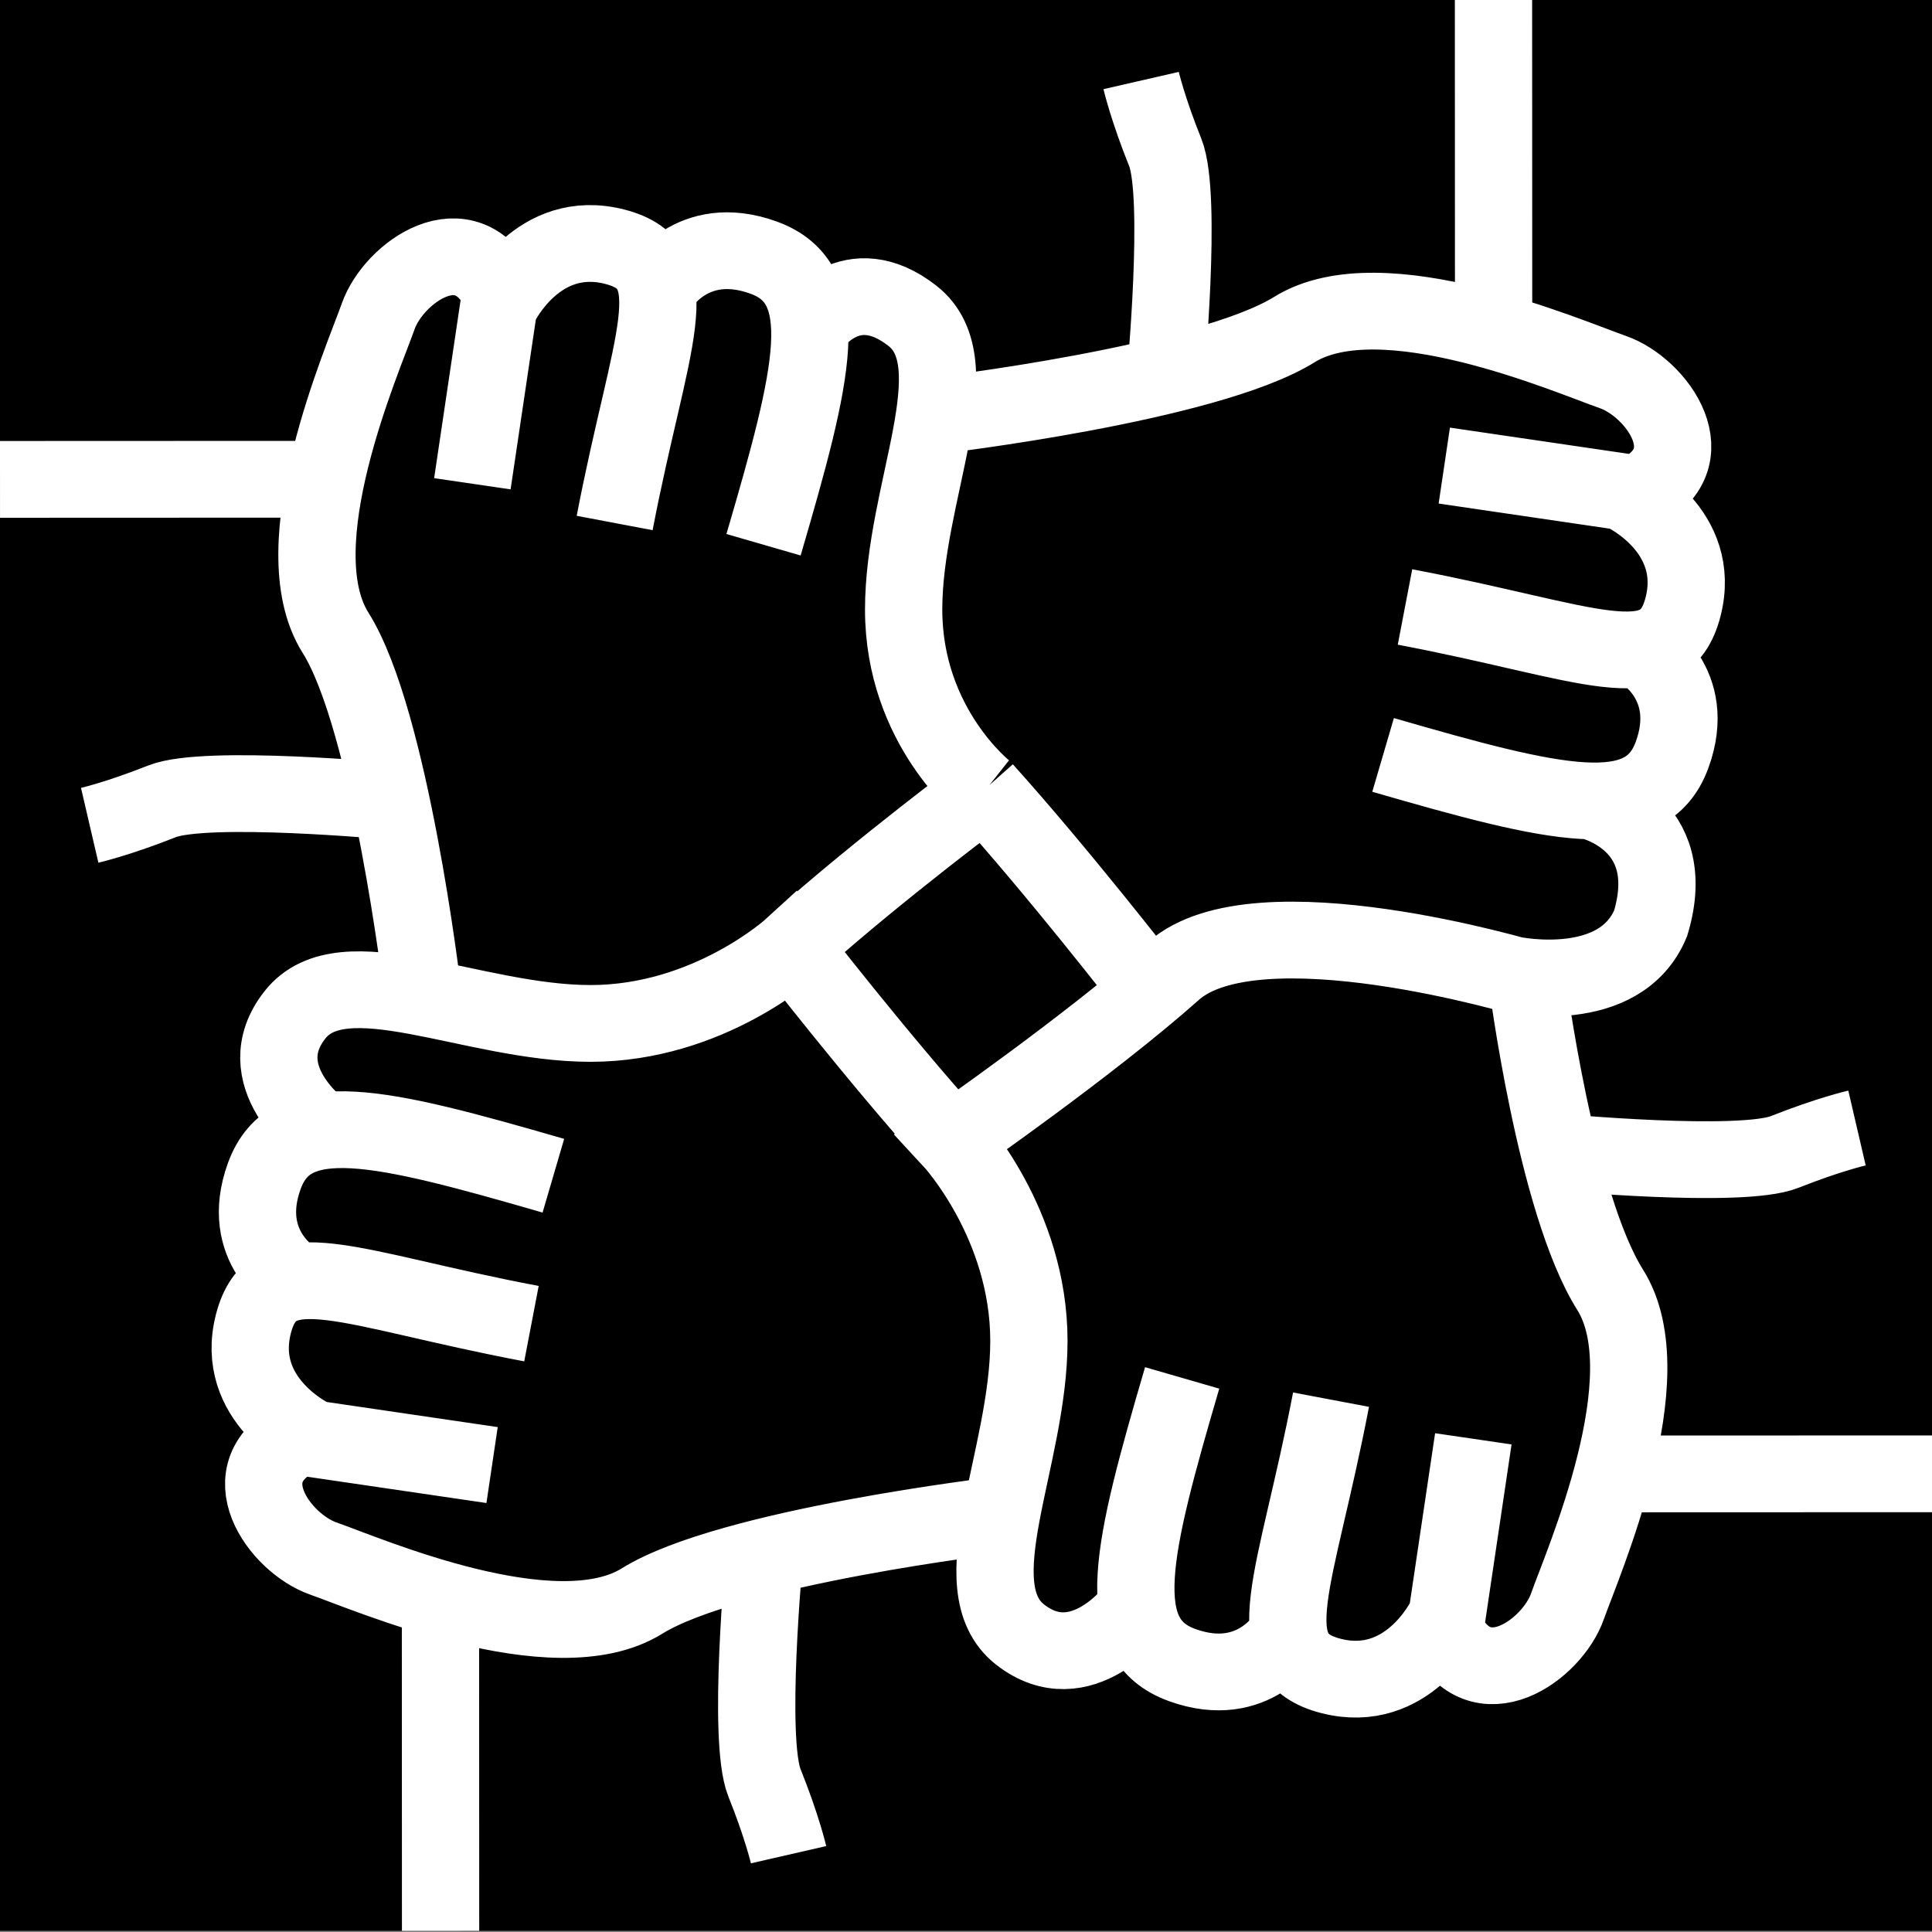 <?xml version="1.0" encoding="UTF-8"?>
<svg version="1.1" viewBox="0 0 150 150" xmlns="http://www.w3.org/2000/svg">
<rect x="0" y="0" width="150" height="150" fill="#808080" stroke="none"/>
<defs>
<style>.a{fill:none;stroke:#fff;stroke-miterlimit:10;stroke-width:40px;}
   .b{fill:#000;stroke:none;stroke-width:0;stroke-dasharray:none;stroke-opacity:0.1}</style>
</defs>
<g transform="matrix(.15 0 0 .149 .128 0)">
<rect class="b" x="-.854" width="1000.9" height="1006.1"/>
<path class="a" d="m804.49 600.24s95.783 9.069 118.44 0c22.663-9.069 37.393-12.47 37.393-12.47m-128.97 180.25 168.64-0.057m-605.15 42.578s-9.065 95.812 0 118.48c9.065 22.672 12.465 37.409 12.465 37.409m-180.18-129.03 0.057 168.71m375.07-808.26s9.065-95.812 0-118.48c-9.065-22.672-12.465-37.409-12.465-37.409m182.44 126.75-0.057-168.71m-570.77 417.51s-95.783-9.012-118.44 0.057c-22.663 9.069-37.393 12.47-37.393 12.47m122.2-180.31-168.62 0.068m823.02 167.52s47.218 10.463 31.354 63.743c-15.864 38.543-71.127 26.878-71.127 26.878m-362.86-338.62s20.135-29.712 51.863-4.772c31.728 24.939-4.532 91.822-4.532 153.04s42.187 94.328 42.187 94.328m-103.3 92.979m185.75 7.505s-44.498-57.746-83.024-100.82m-24.929-194.98s140.2-16.505 185.53-44.846c45.325-28.341 142.2 14.17 164.87 22.105 22.663 7.935 49.857 45.344 12.465 63.482l-99.716-14.737m102.03 96.357s29.462 17.004 15.864 54.413-60.056 26.073-149.57 0m125.78-136.04s39.659 19.271 29.462 58.948c-10.198 39.676-48.724 18.137-143.9 0m-217.3 95.631s-53.449 39.983-96.509 78.525m-194.9 24.939s-16.509-140.31-44.838-185.65c-28.329-45.344 14.164-142.26 22.096-164.94 7.932-22.672 45.325-49.878 63.455-12.47l-14.731 99.758m96.316-101.98s16.997-29.474 54.39-15.87 26.062 60.081 0 149.63m-135.98-125.83s19.264-39.676 58.923-29.474c39.659 10.202 18.13 48.745 0 143.97m-151.83 316.31s-38.526-28.341-13.598-60.081c24.929-31.741 91.784 4.534 152.97 4.534s104.25-39.676 104.25-39.676 44.453 57.734 82.979 100.81m24.929 194.98s-140.2 16.516-185.53 44.857c-45.325 28.341-142.2-14.17-164.87-22.105-22.663-7.935-49.857-45.344-12.465-63.482l99.716 14.737m-101.98-96.356s-29.462-17.004-15.864-54.413c13.598-37.409 60.056-26.073 149.57 0m-125.78 136.04s-39.659-19.271-29.462-58.948 48.724-18.137 143.9 0m313 148.42s-28.329 38.543-60.056 13.604c-31.728-24.939 4.532-91.822 4.532-153.04s-39.659-104.29-39.659-104.29 71.387-49.878 114.45-88.421c43.059-38.543 183 3.968 183 3.968s14.731 116.76 43.059 162.11c28.329 45.344-14.164 142.26-22.096 164.94-7.932 22.679-45.325 49.878-63.455 12.47l14.731-99.758m-96.316 102.02s-16.997 29.474-54.39 15.87c-37.393-13.604-26.062-60.081 0-149.63m135.98 125.83s-19.263 39.676-58.923 29.474c-39.66-10.202-18.13-48.745 0-143.97" stroke="#fff" stroke-width="23.333"/>
</g>
</svg>
